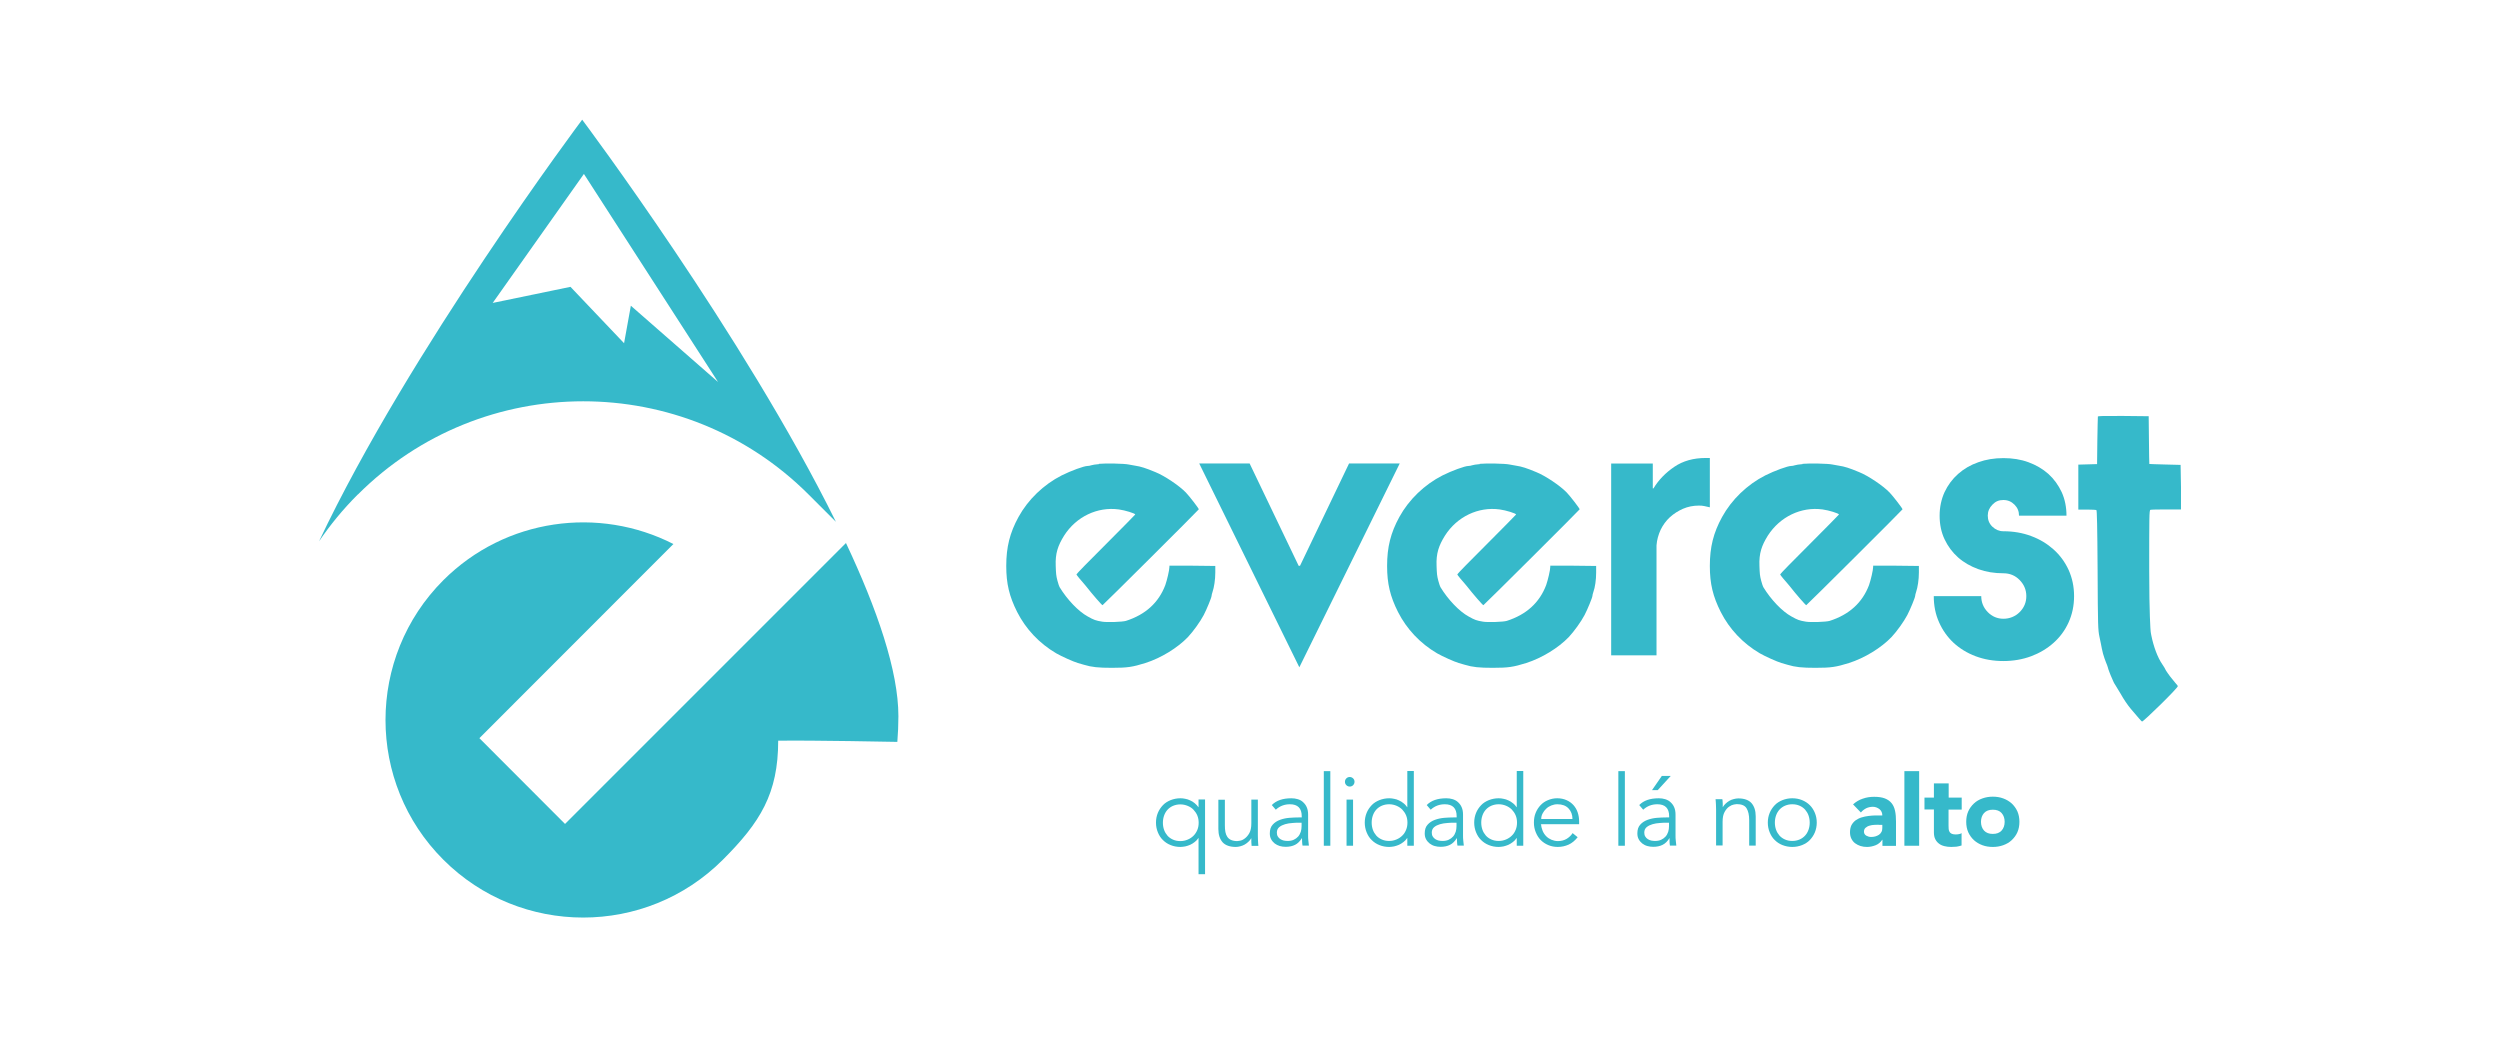 <?xml version="1.0" encoding="UTF-8"?><svg id="Camada_1" xmlns="http://www.w3.org/2000/svg" viewBox="0 0 188 78"><defs><style>.cls-1{fill:#36b9ca;}</style></defs><path class="cls-1" d="M90.62,65.74h-.49v-2.72h-.01c-.08.12-.17.22-.28.3s-.22.16-.34.21c-.12.05-.24.09-.37.12-.13.02-.25.04-.36.04-.27,0-.52-.05-.74-.14-.23-.09-.42-.22-.58-.38-.17-.16-.29-.36-.38-.58-.09-.22-.14-.46-.14-.73s.05-.51.14-.73c.09-.22.22-.41.38-.58.16-.17.36-.29.58-.38.23-.09.48-.14.74-.14.11,0,.23.01.36.04.12.02.25.06.37.12.12.05.23.12.34.21s.2.19.28.3h.01v-.58h.49v5.61h0ZM87.45,61.87c0,.19.03.37.09.54.06.17.15.31.26.44.11.12.25.22.41.29.16.07.34.11.55.11s.38-.04.55-.11c.17-.07.32-.17.44-.29s.22-.27.29-.44c.07-.17.1-.35.1-.54s-.03-.37-.1-.54c-.07-.17-.17-.31-.29-.44s-.27-.22-.44-.29c-.17-.07-.35-.11-.55-.11s-.38.04-.55.11c-.16.07-.3.17-.41.29-.11.12-.2.27-.26.44-.06.17-.09.35-.09.54Z"/><path class="cls-1" d="M94.12,63.6c-.01-.09-.02-.19-.02-.28s0-.19,0-.28h-.01c-.05.09-.12.18-.21.26-.08.08-.18.15-.28.21-.1.06-.22.1-.33.13-.11.03-.23.05-.34.05-.44,0-.78-.12-.99-.35-.21-.24-.32-.57-.32-1v-2.2h.49v1.92c0,.19.01.36.04.51.03.15.08.27.15.37.07.1.17.18.29.23.12.05.27.08.45.08.02,0,.09-.01.21-.03.11-.02.23-.07.36-.17.12-.09.24-.22.34-.4.1-.18.15-.42.15-.74v-1.78h.49v2.71c0,.09,0,.21.01.36,0,.14.02.28.03.41h-.51,0Z"/><path class="cls-1" d="M97.89,61.47v-.09c0-.6-.3-.9-.89-.9-.4,0-.76.13-1.06.41l-.3-.35c.33-.34.82-.51,1.47-.51.17,0,.33.02.49.07.16.05.29.12.4.23.11.1.21.23.27.38.07.16.1.34.1.55v1.55c0,.13,0,.27.02.42.01.14.03.27.04.36h-.48c-.01-.08-.03-.18-.03-.27,0-.1-.01-.2-.01-.29h-.01c-.14.23-.31.4-.51.5-.2.1-.43.15-.71.15-.16,0-.3-.02-.44-.06-.14-.04-.27-.11-.38-.19-.11-.09-.2-.19-.27-.32-.07-.13-.1-.27-.1-.44,0-.28.07-.5.22-.66.14-.16.33-.28.55-.36.22-.08.45-.13.7-.15.25-.02.48-.03.69-.03h.25,0ZM97.64,61.87c-.12,0-.28,0-.46.02-.19.01-.36.04-.54.09-.17.05-.32.12-.44.22-.12.1-.18.24-.18.41,0,.11.02.21.07.29.05.08.11.15.19.2.08.05.17.09.26.11.1.02.2.03.29.03.18,0,.33-.03.46-.09.13-.06.24-.14.33-.24.09-.1.15-.22.2-.36.04-.13.06-.28.06-.43v-.25h-.25,0Z"/><path class="cls-1" d="M100.04,63.6h-.49v-5.61h.49v5.61Z"/><path class="cls-1" d="M101.86,58.79c0,.1-.04.19-.11.26-.07.07-.16.1-.25.1s-.17-.03-.25-.1c-.07-.07-.11-.15-.11-.26s.04-.19.11-.26c.07-.07.16-.1.25-.1s.17.03.25.1c.07.07.11.15.11.26ZM101.75,63.6h-.49v-3.47h.49v3.47Z"/><path class="cls-1" d="M106.32,63.6h-.49v-.58h-.01c-.08.12-.17.22-.28.3-.11.08-.22.16-.34.21-.12.05-.24.09-.37.12-.13.02-.25.04-.36.04-.27,0-.52-.05-.74-.14-.23-.09-.42-.22-.58-.38-.17-.16-.29-.36-.38-.58-.09-.22-.14-.47-.14-.73s.05-.51.14-.73c.09-.22.22-.41.38-.58.16-.17.36-.29.58-.38.23-.09.48-.14.74-.14.11,0,.23.01.36.04.13.02.25.06.37.12.12.05.23.12.34.21.11.08.2.19.28.3h.01v-2.72h.49v5.61h0ZM103.15,61.86c0,.19.03.37.09.54.06.17.15.31.26.44.11.12.25.22.41.29.16.07.34.11.55.11s.38-.04.55-.11c.17-.07.32-.17.44-.29.13-.12.22-.27.29-.44.07-.17.1-.35.1-.54s-.03-.37-.1-.54c-.07-.17-.17-.31-.29-.44-.12-.12-.27-.22-.44-.29-.17-.07-.35-.11-.55-.11s-.38.04-.55.11c-.16.07-.3.17-.41.29-.11.12-.2.27-.26.44-.06.17-.09.35-.09.54Z"/><path class="cls-1" d="M109.54,61.47v-.09c0-.6-.3-.9-.89-.9-.4,0-.76.13-1.06.41l-.3-.35c.33-.34.82-.51,1.47-.51.17,0,.33.02.49.07.15.05.29.12.4.23.11.1.21.23.27.38.07.16.1.34.1.55v1.55c0,.13,0,.27.02.42.01.14.03.27.04.36h-.48c-.01-.08-.03-.18-.03-.27,0-.1-.01-.2-.01-.29h-.01c-.14.23-.31.4-.51.5-.2.1-.43.15-.71.15-.15,0-.3-.02-.44-.06-.15-.04-.27-.11-.38-.19-.11-.09-.2-.19-.27-.32-.07-.13-.1-.27-.1-.44,0-.28.07-.5.22-.66.14-.16.33-.28.55-.36.22-.08.46-.13.7-.15.25-.02.48-.03.69-.03h.25,0ZM109.29,61.87c-.13,0-.28,0-.46.02-.19.01-.36.04-.54.09-.17.05-.32.12-.44.22-.12.1-.18.24-.18.41,0,.11.02.21.07.29.05.08.11.15.19.2.08.05.17.09.26.11.1.02.2.03.29.03.18,0,.33-.03.46-.09.13-.06.24-.14.33-.24.09-.1.15-.22.2-.36.04-.13.06-.28.06-.43v-.25h-.25,0Z"/><path class="cls-1" d="M114.55,63.6h-.49v-.58h-.01c-.08.12-.17.22-.28.3-.11.08-.22.16-.34.21-.12.05-.24.09-.37.12-.13.02-.25.04-.36.04-.27,0-.52-.05-.74-.14-.23-.09-.42-.22-.58-.38-.17-.16-.29-.36-.38-.58-.09-.22-.14-.47-.14-.73s.05-.51.14-.73c.09-.22.22-.41.38-.58.16-.17.36-.29.58-.38.23-.09.48-.14.74-.14.11,0,.23.01.36.04.12.02.25.06.37.12.12.05.23.12.34.21.11.08.2.19.28.3h.01v-2.72h.49v5.61h0ZM111.39,61.86c0,.19.03.37.09.54.06.17.15.31.26.44.11.12.25.22.41.29.16.07.34.11.55.11s.38-.04.55-.11c.17-.07.32-.17.44-.29.13-.12.22-.27.29-.44.07-.17.1-.35.1-.54s-.03-.37-.1-.54c-.07-.17-.17-.31-.29-.44-.12-.12-.27-.22-.44-.29-.17-.07-.35-.11-.55-.11s-.38.04-.55.11c-.16.07-.3.17-.41.29-.11.12-.2.27-.26.44-.06.17-.09.35-.09.54Z"/><path class="cls-1" d="M115.89,62c.01.17.06.34.12.49.07.16.16.29.27.4.11.11.25.2.39.26.15.06.31.1.48.1.26,0,.49-.06.68-.18.19-.12.33-.26.43-.42l.38.31c-.21.26-.44.45-.69.56s-.52.17-.81.17c-.26,0-.5-.05-.71-.14-.22-.09-.41-.22-.57-.38-.16-.16-.28-.36-.37-.58-.09-.22-.14-.46-.14-.73s.04-.51.13-.73c.09-.22.21-.41.37-.58.16-.17.34-.29.56-.38s.44-.14.69-.14c.26,0,.5.05.7.14.21.09.38.22.52.37.14.16.25.34.32.55.07.21.11.43.11.67v.22h-2.9,0ZM118.25,61.6c0-.33-.1-.6-.3-.81-.2-.21-.48-.31-.83-.31-.16,0-.31.03-.46.09-.15.06-.28.14-.39.25-.11.1-.2.22-.27.36-.07.13-.1.27-.1.41h2.35Z"/><path class="cls-1" d="M122.19,63.6h-.49v-5.61h.49v5.61Z"/><path class="cls-1" d="M125.52,61.47v-.09c0-.6-.3-.9-.89-.9-.4,0-.76.13-1.06.41l-.3-.35c.33-.34.81-.51,1.47-.51.17,0,.33.02.49.07.15.05.29.12.4.23.11.1.21.23.27.38.07.16.1.34.1.55v1.55c0,.13,0,.27.02.42.01.14.03.27.04.36h-.48c-.01-.08-.03-.18-.03-.27,0-.1,0-.2,0-.29h-.01c-.14.23-.31.4-.51.5-.2.1-.43.15-.71.15-.15,0-.3-.02-.44-.06-.15-.04-.27-.11-.38-.19-.11-.09-.2-.19-.27-.32-.07-.13-.1-.27-.1-.44,0-.28.07-.5.22-.66.14-.16.33-.28.55-.36.22-.08.46-.13.7-.15.25-.02.48-.03.69-.03h.25,0ZM125.27,61.87c-.13,0-.28,0-.46.02-.19.01-.36.04-.54.09-.17.05-.32.12-.44.22-.12.1-.18.24-.18.41,0,.11.02.21.07.29.05.08.11.15.19.2.08.05.17.09.26.11.1.02.2.03.29.03.18,0,.33-.03.46-.09.13-.06.24-.14.33-.24.09-.1.15-.22.2-.36.04-.13.06-.28.06-.43v-.25h-.25,0ZM124.67,59.42h-.44l.74-1.07h.67l-.98,1.07h0Z"/><path class="cls-1" d="M129.53,60.13c.01.09.02.19.02.28s0,.19,0,.28h.01c.05-.09.12-.18.21-.26.08-.08.18-.15.28-.21.1-.06.21-.1.33-.13.12-.03.23-.05.34-.05.45,0,.78.12.99.35.21.24.32.57.32,1v2.2h-.49v-1.92c0-.38-.07-.68-.2-.89-.13-.21-.38-.31-.74-.31-.02,0-.09.01-.21.03-.11.02-.23.07-.36.16-.13.09-.24.22-.34.4-.1.18-.15.42-.15.74v1.78h-.49v-2.71c0-.09,0-.21-.01-.36,0-.14-.02-.28-.03-.41h.5,0Z"/><path class="cls-1" d="M136.62,61.86c0,.26-.05.51-.14.73-.09.22-.22.41-.38.58-.16.17-.36.29-.58.38-.23.09-.48.14-.74.14s-.51-.05-.74-.14c-.23-.09-.42-.22-.58-.38-.17-.16-.29-.36-.38-.58-.09-.22-.14-.46-.14-.73s.05-.51.14-.73c.09-.22.22-.41.38-.58.16-.17.36-.29.58-.38.23-.09.47-.14.74-.14s.52.05.74.14.42.22.58.38c.16.16.29.36.38.58.09.22.14.46.14.73ZM136.09,61.86c0-.19-.03-.37-.09-.54-.06-.17-.15-.31-.26-.44-.11-.12-.25-.22-.41-.29-.16-.07-.34-.11-.55-.11s-.38.04-.55.11c-.16.07-.3.17-.41.29-.11.12-.2.27-.26.44-.06.17-.09.35-.09.54s.03.37.09.54c.06.17.15.31.26.44.11.12.25.22.41.29.16.07.34.11.55.11s.38-.04.55-.11c.16-.07.3-.17.41-.29.11-.12.2-.27.26-.44.06-.17.09-.35.09-.54Z"/><path class="cls-1" d="M141.55,63.15h-.01c-.12.19-.29.33-.49.41-.21.08-.42.13-.65.13-.17,0-.33-.02-.49-.07-.15-.05-.29-.12-.41-.21-.12-.09-.21-.21-.28-.35-.07-.14-.1-.3-.1-.48,0-.21.04-.38.11-.53.08-.14.18-.26.31-.36.13-.09.28-.17.45-.22.17-.05.34-.09.52-.11s.36-.04.54-.04c.18,0,.35,0,.5,0,0-.2-.07-.35-.21-.47-.14-.11-.31-.18-.5-.18-.18,0-.35.04-.5.11-.15.08-.29.18-.4.32l-.59-.61c.21-.19.45-.34.73-.43.28-.1.56-.14.86-.14.33,0,.59.04.8.12.21.08.38.2.51.36.13.16.21.35.26.58.05.23.07.5.07.8v1.83h-1.02v-.45h0ZM141.27,62.02c-.08,0-.19,0-.32.01-.13,0-.25.03-.36.06-.12.03-.22.09-.3.16-.08.07-.12.17-.12.29,0,.13.06.23.17.3.11.06.23.1.36.1.11,0,.21-.01.32-.04.1-.03.19-.07.27-.12.08-.05.14-.12.19-.21.05-.08.07-.18.07-.3v-.24h-.28Z"/><path class="cls-1" d="M143.21,57.99h1.11v5.61h-1.11v-5.61Z"/><path class="cls-1" d="M147.51,60.88h-.98v1.2c0,.1,0,.19.01.27s.03.15.07.21c.03.06.09.1.16.14.07.03.17.05.29.05.06,0,.14,0,.23-.02.1-.01.17-.04.22-.08v.93c-.13.04-.25.07-.38.09-.13.01-.27.02-.39.02-.19,0-.36-.02-.52-.06-.16-.04-.3-.1-.41-.19-.12-.09-.21-.2-.28-.34-.07-.14-.1-.31-.1-.51v-1.72h-.71v-.89h.71v-1.07h1.11v1.07h.98v.89h0Z"/><path class="cls-1" d="M147.86,61.8c0-.29.05-.55.15-.78.1-.23.25-.43.43-.6.18-.17.39-.29.64-.38.25-.09.51-.13.78-.13s.54.04.78.13c.25.09.46.22.64.38.18.17.32.36.43.6.1.23.15.49.15.78s-.05.55-.15.78c-.1.23-.25.43-.43.6-.18.17-.39.29-.64.38-.25.09-.51.13-.78.13s-.54-.04-.78-.13c-.25-.09-.46-.22-.64-.38-.18-.17-.32-.36-.43-.6-.1-.23-.15-.49-.15-.78ZM148.97,61.8c0,.27.08.49.23.66.16.17.37.25.66.25s.5-.08.66-.25c.15-.17.23-.39.23-.66s-.08-.49-.23-.66c-.15-.17-.37-.25-.66-.25s-.5.08-.66.25c-.15.17-.23.39-.23.66Z"/><path class="cls-1" d="M157.76,31.33s-.03.86-.04,1.82l-.02,1.75-.7.02-.71.02v3.38h.65c.35,0,.68.02.71.04.04.03.07,1.2.09,4.51.02,4.24.03,4.5.14,5.02.07.3.14.7.18.89.09.5.3,1.01.39,1.23.04.1.08.25.1.32.03.07.09.27.17.45.08.18.16.35.17.39.01.03.08.2.18.34.1.16.28.45.4.66.24.43.52.84.77,1.14.58.68.79.93.84.95.08.04,2.72-2.54,2.69-2.66-.01-.06-.1-.14-.18-.24-.08-.1-.19-.24-.26-.32-.16-.18-.5-.67-.5-.71,0-.02-.1-.19-.23-.38-.35-.51-.65-1.32-.82-2.16-.02-.11-.05-.25-.05-.3-.01-.06-.11-1.3-.11-4.58,0-4.08,0-4.54.09-4.57.05-.02.58-.03,1.19-.03h1.11v-1.68s-.03-1.67-.03-1.67l-1.17-.03c-.64-.02-1.17-.03-1.18-.04-.01,0-.02-.82-.03-1.8l-.02-1.79-1.9-.02c-1.49-.01-1.91,0-1.93.05"/><path class="cls-1" d="M82.65,34.9c-.25.02-.52.06-.59.09-.08.03-.2.05-.27.05-.27,0-1.25.36-1.95.71-1.36.69-2.53,1.82-3.25,3.13-.65,1.19-.92,2.26-.92,3.68,0,1.33.23,2.29.82,3.46.65,1.28,1.66,2.36,2.94,3.11.4.23,1.29.63,1.63.73.12.03.33.09.45.13.59.18,1.09.23,2.11.23,1.17,0,1.54-.06,2.51-.36,1.19-.38,2.42-1.14,3.2-1.95.41-.44.92-1.15,1.19-1.66.22-.42.59-1.32.59-1.44,0-.05.03-.17.07-.29.12-.35.21-.93.21-1.46v-.5l-1.72-.02h-1.73s0,.09,0,.09c0,.24-.18,1-.31,1.37-.5,1.32-1.49,2.22-2.96,2.69-.26.08-1.42.12-1.78.06-.49-.08-.63-.13-1.09-.39-.7-.38-1.55-1.27-2.12-2.21-.02-.03-.1-.24-.16-.48-.1-.38-.11-.52-.13-1.12-.04-.94.17-1.53.63-2.27.91-1.43,2.51-2.19,4.12-1.97.46.06,1.23.3,1.23.38,0,.02-1,1.02-2.21,2.24-1.22,1.21-2.21,2.23-2.21,2.26,0,.03.11.18.24.33.13.14.34.4.47.55.49.63,1.22,1.46,1.25,1.44.07-.03,7.24-7.17,7.24-7.21,0-.07-.71-.99-.97-1.26-.5-.52-1.62-1.27-2.3-1.54-.72-.3-1.1-.42-1.51-.48-.15-.02-.38-.07-.5-.09-.32-.07-1.71-.1-2.24-.05"/><path class="cls-1" d="M111.29,34.9c-.25.02-.52.06-.59.09-.08.03-.2.05-.27.05-.27,0-1.25.36-1.95.71-1.36.69-2.53,1.82-3.25,3.13-.65,1.19-.92,2.26-.92,3.68,0,1.33.23,2.29.82,3.46.65,1.28,1.66,2.36,2.94,3.11.4.23,1.29.63,1.63.73.13.03.33.09.45.13.59.18,1.09.23,2.11.23,1.17,0,1.54-.06,2.51-.36,1.19-.38,2.42-1.14,3.2-1.95.41-.44.92-1.15,1.19-1.66.22-.42.59-1.32.59-1.44,0-.05.03-.17.07-.29.13-.35.21-.93.21-1.46v-.5l-1.72-.02h-1.73s0,.09,0,.09c0,.24-.18,1-.31,1.37-.5,1.32-1.49,2.22-2.96,2.69-.26.08-1.42.12-1.78.06-.49-.08-.63-.13-1.09-.39-.7-.38-1.55-1.27-2.12-2.21-.02-.03-.1-.24-.16-.48-.1-.38-.11-.52-.13-1.12-.04-.94.17-1.53.63-2.27.91-1.43,2.51-2.19,4.12-1.97.46.06,1.23.3,1.23.38,0,.02-1,1.02-2.21,2.24-1.22,1.21-2.21,2.23-2.21,2.26,0,.03.11.18.24.33.13.14.34.4.47.55.49.63,1.22,1.46,1.25,1.44.07-.03,7.24-7.17,7.24-7.21,0-.07-.71-.99-.97-1.26-.5-.52-1.62-1.27-2.3-1.54-.72-.3-1.09-.42-1.51-.48-.15-.02-.38-.07-.5-.09-.32-.07-1.71-.1-2.24-.05"/><path class="cls-1" d="M135.56,34.9c-.25.02-.52.06-.59.09-.08.03-.2.05-.27.05-.27,0-1.25.36-1.95.71-1.36.69-2.53,1.82-3.25,3.13-.65,1.19-.92,2.26-.92,3.68,0,1.33.23,2.29.82,3.46.65,1.28,1.66,2.36,2.94,3.11.4.23,1.29.63,1.63.73.12.03.33.09.45.13.59.18,1.09.23,2.11.23,1.17,0,1.54-.06,2.51-.36,1.19-.38,2.42-1.14,3.2-1.95.41-.44.92-1.15,1.19-1.66.22-.42.59-1.32.59-1.44,0-.05.03-.17.07-.29.12-.35.21-.93.21-1.46v-.5l-1.72-.02h-1.72s0,.09,0,.09c0,.24-.18,1-.31,1.37-.5,1.32-1.49,2.22-2.96,2.69-.26.08-1.42.12-1.78.06-.49-.08-.63-.13-1.09-.39-.7-.38-1.55-1.27-2.12-2.21-.02-.03-.1-.24-.16-.48-.1-.38-.11-.52-.13-1.12-.04-.94.17-1.53.63-2.27.92-1.43,2.51-2.19,4.12-1.97.46.06,1.23.3,1.23.38,0,.02-1,1.02-2.21,2.24-1.22,1.21-2.21,2.23-2.21,2.26,0,.03.11.18.24.33.13.14.34.4.47.55.49.63,1.22,1.46,1.25,1.44.07-.03,7.24-7.17,7.24-7.21,0-.07-.71-.99-.97-1.26-.5-.52-1.62-1.27-2.3-1.54-.72-.3-1.09-.42-1.51-.48-.15-.02-.38-.07-.5-.09-.32-.07-1.71-.1-2.24-.05"/><path class="cls-1" d="M97.71,50.18l-7.53-15.33h3.79l3.69,7.7h.1l3.69-7.7h3.81l-7.55,15.33Z"/><path class="cls-1" d="M121.15,34.86h3.14v1.87h.05c.38-.63.9-1.17,1.56-1.62.66-.45,1.45-.67,2.38-.67h.3v3.71c-.13-.03-.27-.06-.4-.09-.13-.03-.27-.04-.42-.04-.43,0-.83.08-1.2.24-.36.16-.69.37-.98.63-.29.27-.52.58-.7.95-.17.37-.28.76-.31,1.17v8.27h-3.41v-14.43h0Z"/><path class="cls-1" d="M151.83,38.77c0-.32-.11-.59-.34-.82s-.5-.35-.84-.35-.59.11-.82.35c-.23.23-.35.51-.35.82,0,.33.11.61.35.84.23.22.51.34.82.34.75,0,1.45.12,2.09.36.65.24,1.21.58,1.69,1.01.48.43.86.95,1.13,1.54.27.6.41,1.25.41,1.97s-.14,1.37-.41,1.97c-.27.6-.65,1.11-1.13,1.54-.48.43-1.05.77-1.69,1.01-.65.24-1.34.36-2.09.36s-1.44-.12-2.08-.36c-.64-.24-1.19-.58-1.66-1.01-.46-.43-.83-.95-1.09-1.54-.27-.6-.4-1.25-.4-1.97h3.57c0,.46.16.86.49,1.2.32.33.72.5,1.18.5s.89-.17,1.22-.5c.33-.33.5-.73.5-1.2s-.17-.87-.5-1.21c-.33-.34-.74-.51-1.22-.51-.68,0-1.31-.1-1.89-.31-.58-.21-1.09-.5-1.52-.88-.43-.38-.77-.84-1.02-1.37-.25-.53-.37-1.12-.37-1.77s.13-1.24.37-1.77c.25-.53.59-.99,1.02-1.37.43-.38.94-.68,1.52-.88.58-.21,1.21-.31,1.89-.31s1.31.1,1.88.31c.57.21,1.07.5,1.5.88.42.38.75.84,1,1.37.24.53.36,1.12.36,1.77h-3.56Z"/><path class="cls-1" d="M63.63,40.82l-21.14,21.14-6.44-6.45,14.59-14.6c-5.59-2.86-12.62-1.95-17.3,2.72-5.8,5.8-5.8,15.23,0,21.02,5.8,5.8,15.23,5.8,21.02,0,2.81-2.81,4.16-4.97,4.16-8.95,2.5-.04,8.95.09,8.96.09.05-.64.08-1.28.08-1.93,0-3.4-1.59-8.03-3.95-13.04"/><path class="cls-1" d="M43.91,13.08c3.36,5.22,6.73,10.43,10.09,15.65-2.19-1.91-4.37-3.82-6.56-5.74-.17.94-.34,1.88-.51,2.82-1.34-1.41-2.69-2.82-4.03-4.24-1.95.4-3.9.81-5.85,1.21,2.28-3.23,4.57-6.47,6.86-9.7M26.91,37.19c9.35-9.35,24.55-9.35,33.9,0l2.05,2.05c-6.93-14.04-19.08-30.24-19.08-30.24,0,0-13.01,17.36-19.79,31.71.84-1.24,1.81-2.42,2.91-3.52"/></svg>